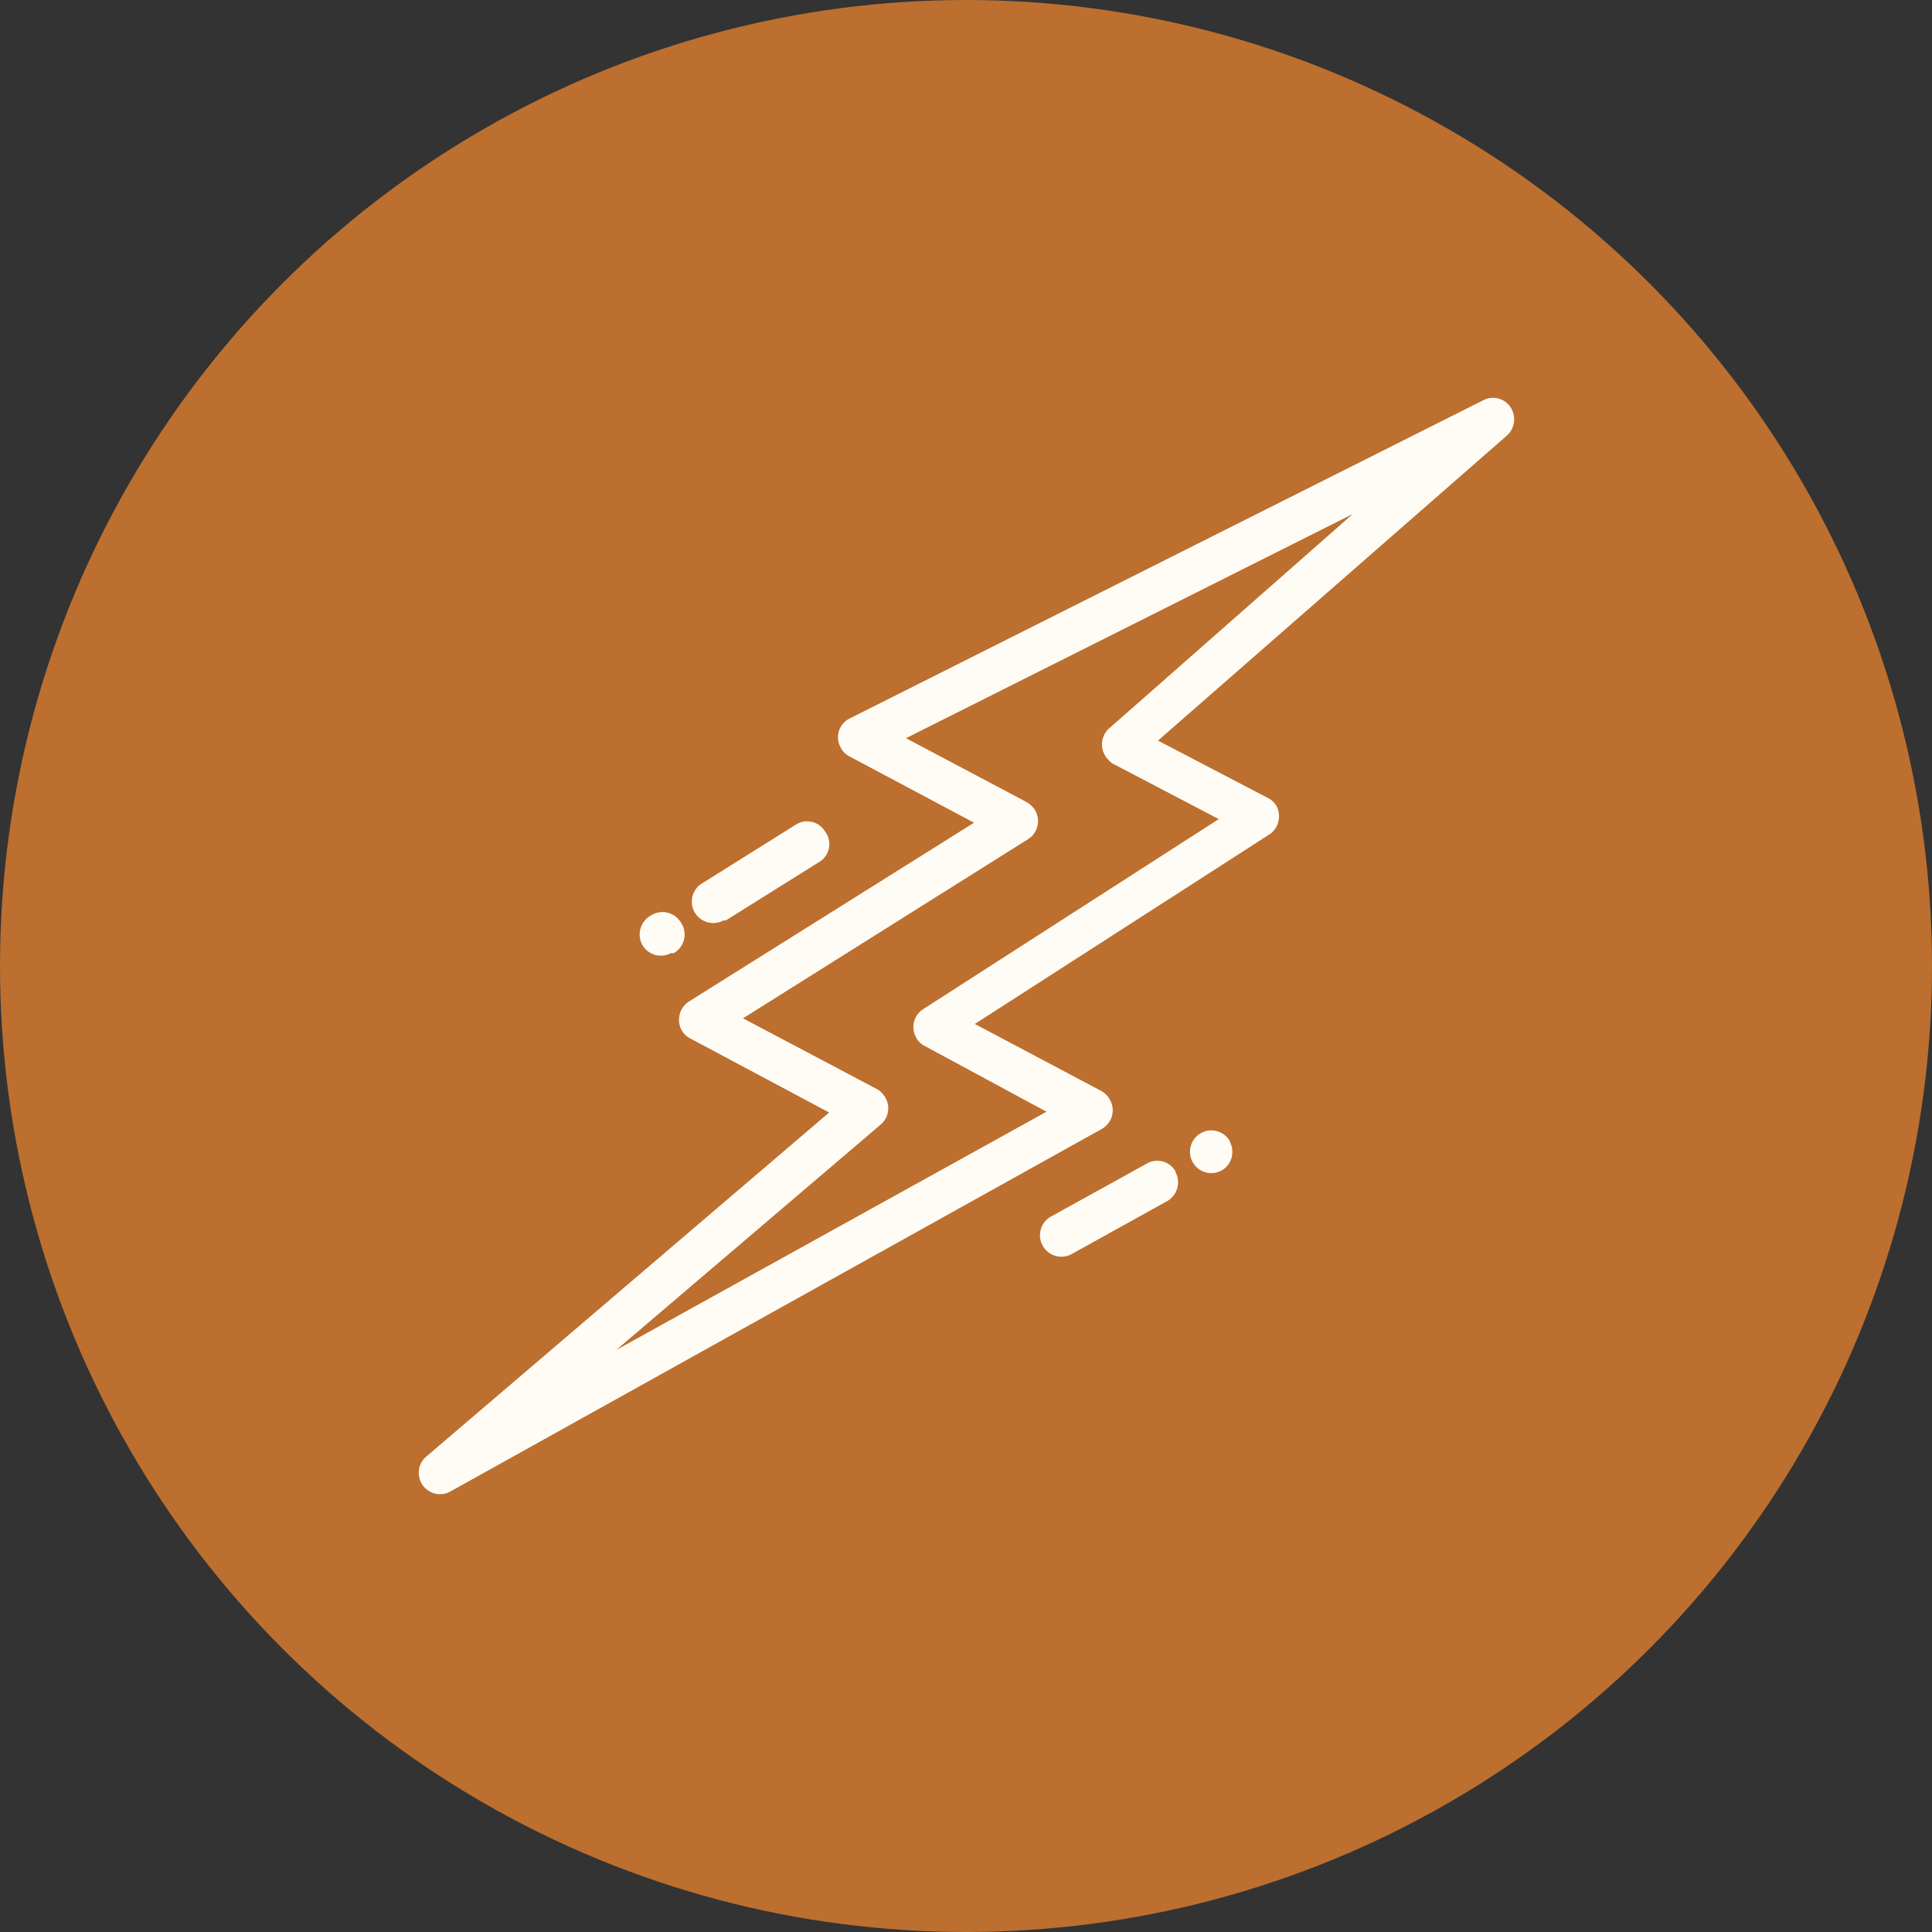 <svg xmlns="http://www.w3.org/2000/svg" viewBox="0 0 48 48"><rect x="0" y="0" width="48" height="48" fill="#333333" stroke="none"/><g id="Layer_2" data-name="Layer 2"><g id="Layer_1-2" data-name="Layer 1"><circle id="Ellipse_90-2" data-name="Ellipse 90-2" cx="24" cy="24" r="24" style="fill:#bc6f2f"/><g id="Group_25448" data-name="Group 25448"><g id="Group_25439" data-name="Group 25439"><g id="Group_25438" data-name="Group 25438"><path id="Path_29704" data-name="Path 29704" d="M20.5,20.66a.52.52,0,0,0-.73-.17l-2.3,1.44a.53.53,0,1,0,.5.94l.06,0,2.3-1.44A.52.52,0,0,0,20.5,20.66Z" style="fill:#fffcf5"/></g></g><g id="Group_25441" data-name="Group 25441"><g id="Group_25440" data-name="Group 25440"><path id="Path_29705" data-name="Path 29705" d="M16.91,22.91a.53.53,0,0,0-.73-.17h0a.54.54,0,0,0-.23.72.53.53,0,0,0,.72.22l.07,0h0A.53.53,0,0,0,16.91,22.91Z" style="fill:#fffcf5"/></g></g><g id="Group_25443" data-name="Group 25443"><g id="Group_25442" data-name="Group 25442"><path id="Path_29706" data-name="Path 29706" d="M37.53,10.12a.52.52,0,0,0-.67-.18L21.11,17.85a.52.52,0,0,0-.23.71.49.49,0,0,0,.22.23l3.1,1.65-7.08,4.44a.54.54,0,0,0-.17.74.49.49,0,0,0,.2.18l3.45,1.84-10,8.54a.53.53,0,0,0,.6.87l16.17-9a.53.53,0,0,0,.21-.72.56.56,0,0,0-.21-.22l-3.15-1.67,7.35-4.73A.55.55,0,0,0,31.7,20a.53.53,0,0,0-.21-.18L28.77,18.4l8.67-7.58A.54.54,0,0,0,37.53,10.12Zm-10,8a.54.54,0,0,0,0,.75.44.44,0,0,0,.15.12l2.6,1.36-7.34,4.72a.53.53,0,0,0-.16.74.49.49,0,0,0,.2.18L26,27.62,15.31,33.54l6.57-5.6a.53.53,0,0,0,.06-.75.47.47,0,0,0-.15-.13L18.46,25.3l7.08-4.45a.53.53,0,0,0,.17-.73.61.61,0,0,0-.2-.19l-3-1.59,11.1-5.57Z" style="fill:#fffcf5"/></g></g><g id="Group_25445" data-name="Group 25445"><g id="Group_25444" data-name="Group 25444"><path id="Path_29707" data-name="Path 29707" d="M30.56,28.36a.53.53,0,0,0-.72-.21h0a.53.53,0,1,0,.51.93h0a.53.53,0,0,0,.2-.72Z" style="fill:#fffcf5"/></g></g><g id="Group_25447" data-name="Group 25447"><g id="Group_25446" data-name="Group 25446"><path id="Path_29708" data-name="Path 29708" d="M29.21,29.11a.52.52,0,0,0-.72-.2l-2.37,1.31a.53.53,0,0,0,.5.94h0L29,29.84a.54.54,0,0,0,.2-.73Z" style="fill:#fffcf5"/></g></g></g></g></g></svg>